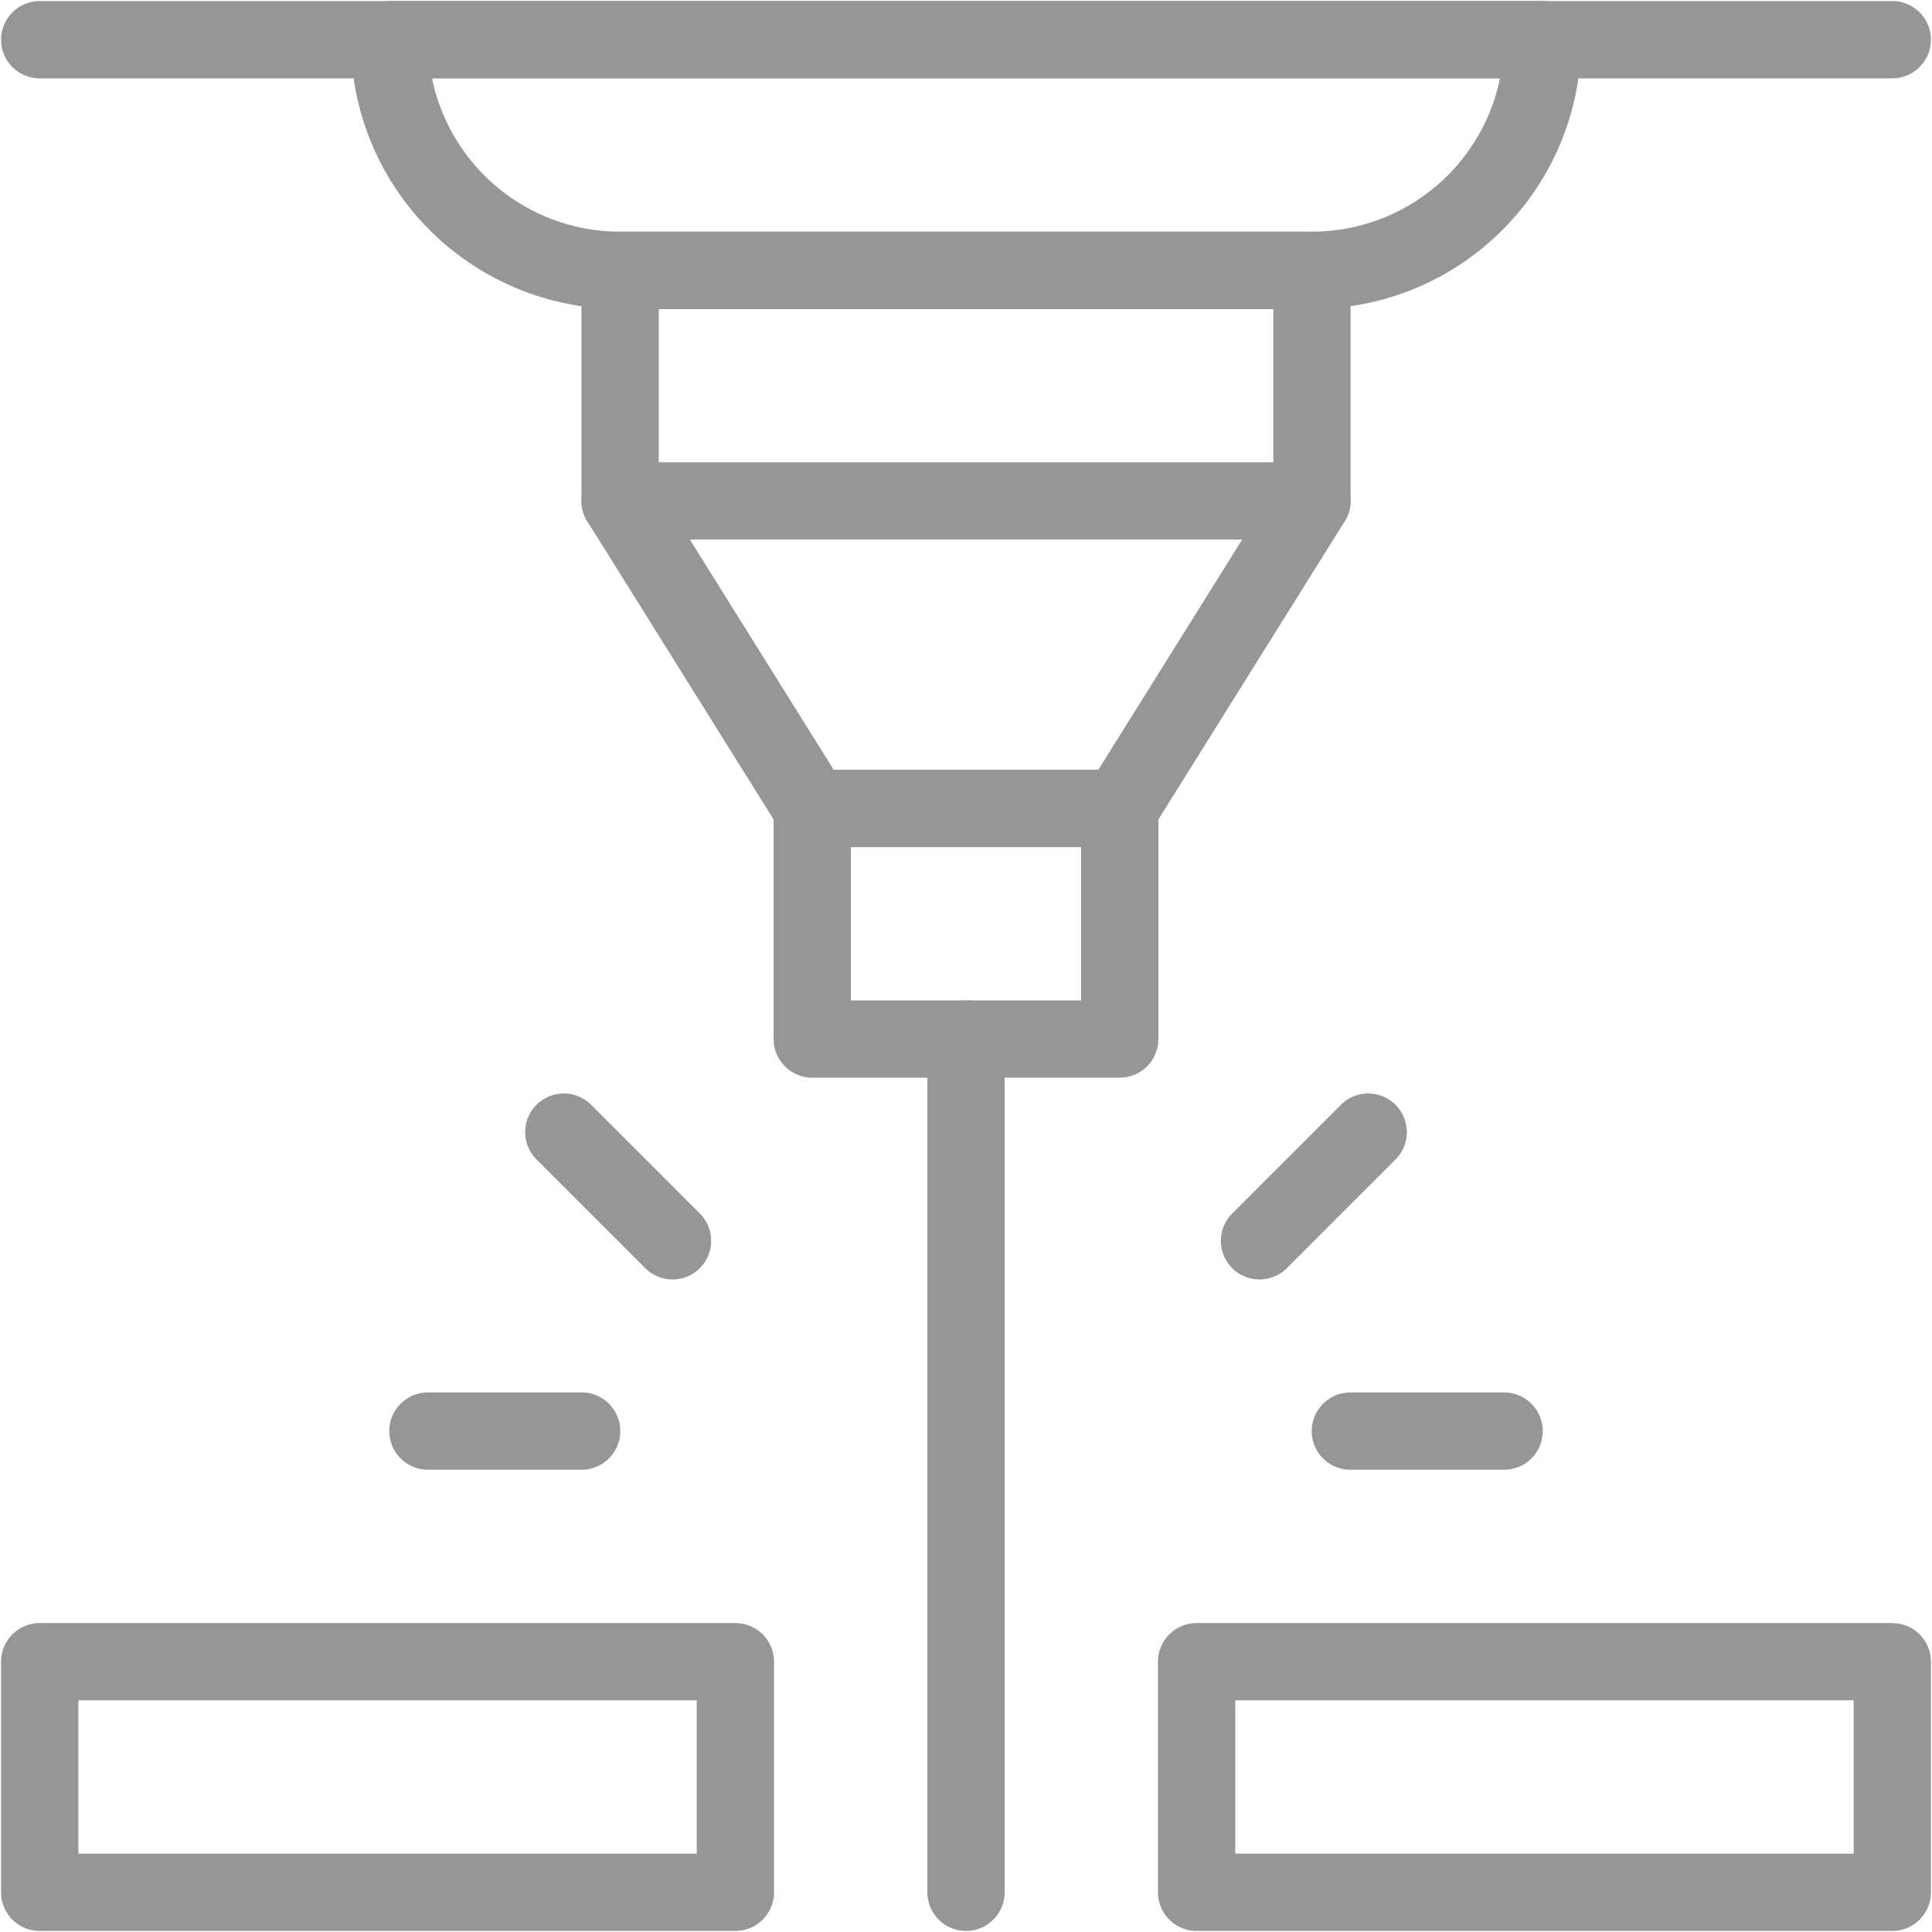 <svg id="Grupo_460" data-name="Grupo 460" xmlns="http://www.w3.org/2000/svg" xmlns:xlink="http://www.w3.org/1999/xlink" width="100" height="100" viewBox="0 0 100 100">
  <defs>
    <clipPath id="clip-path">
      <rect id="Rectángulo_201" data-name="Rectángulo 201" width="100" height="100" fill="none" stroke="#707070" stroke-width="4"/>
    </clipPath>
  </defs>
  <g id="Grupo_459" data-name="Grupo 459" clip-path="url(#clip-path)">
    <path id="Trazado_712" data-name="Trazado 712" d="M121.325,19.437H85.516A11.936,11.936,0,0,1,73.579,7.5h59.683A11.936,11.936,0,0,1,121.325,19.437Z" transform="translate(-53.42 -5.446)" fill="none" stroke="#969696" stroke-linecap="round" stroke-linejoin="round" stroke-width="4"/>
    <line id="Línea_58" data-name="Línea 58" x2="95.89" transform="translate(2.055 2.055)" fill="none" stroke="#969696" stroke-linecap="round" stroke-linejoin="round" stroke-width="4"/>
    <path id="Trazado_713" data-name="Trazado 713" d="M143.01,78.92H127.095L117.148,63V51.068h35.81V63Z" transform="translate(-85.052 -37.077)" fill="none" stroke="#969696" stroke-linecap="round" stroke-linejoin="round" stroke-width="4"/>
    <line id="Línea_59" data-name="Línea 59" x2="35.81" transform="translate(32.095 25.928)" fill="none" stroke="#969696" stroke-linecap="round" stroke-linejoin="round" stroke-width="4"/>
    <rect id="Rectángulo_198" data-name="Rectángulo 198" width="15.915" height="11.936" transform="translate(42.042 41.844)" fill="none" stroke="#969696" stroke-linecap="round" stroke-linejoin="round" stroke-width="4"/>
    <line id="Línea_60" data-name="Línea 60" y2="44.165" transform="translate(50 53.78)" fill="none" stroke="#969696" stroke-linecap="round" stroke-linejoin="round" stroke-width="4"/>
    <rect id="Rectángulo_199" data-name="Rectángulo 199" width="36.009" height="11.936" transform="translate(61.936 86.009)" fill="none" stroke="#969696" stroke-linecap="round" stroke-linejoin="round" stroke-width="4"/>
    <rect id="Rectángulo_200" data-name="Rectángulo 200" width="36.009" height="11.936" transform="translate(2.055 86.009)" fill="none" stroke="#969696" stroke-linecap="round" stroke-linejoin="round" stroke-width="4"/>
    <line id="Línea_61" data-name="Línea 61" y1="5.627" x2="5.627" transform="translate(65.191 58.598)" fill="none" stroke="#969696" stroke-linecap="round" stroke-linejoin="round" stroke-width="4"/>
    <line id="Línea_62" data-name="Línea 62" x2="7.958" transform="translate(69.894 74.072)" fill="none" stroke="#969696" stroke-linecap="round" stroke-linejoin="round" stroke-width="4"/>
    <line id="Línea_63" data-name="Línea 63" x1="5.627" y1="5.627" transform="translate(29.182 58.598)" fill="none" stroke="#969696" stroke-linecap="round" stroke-linejoin="round" stroke-width="4"/>
    <line id="Línea_64" data-name="Línea 64" x1="7.958" transform="translate(22.148 74.072)" fill="none" stroke="#969696" stroke-linecap="round" stroke-linejoin="round" stroke-width="4"/>
  </g>
</svg>
